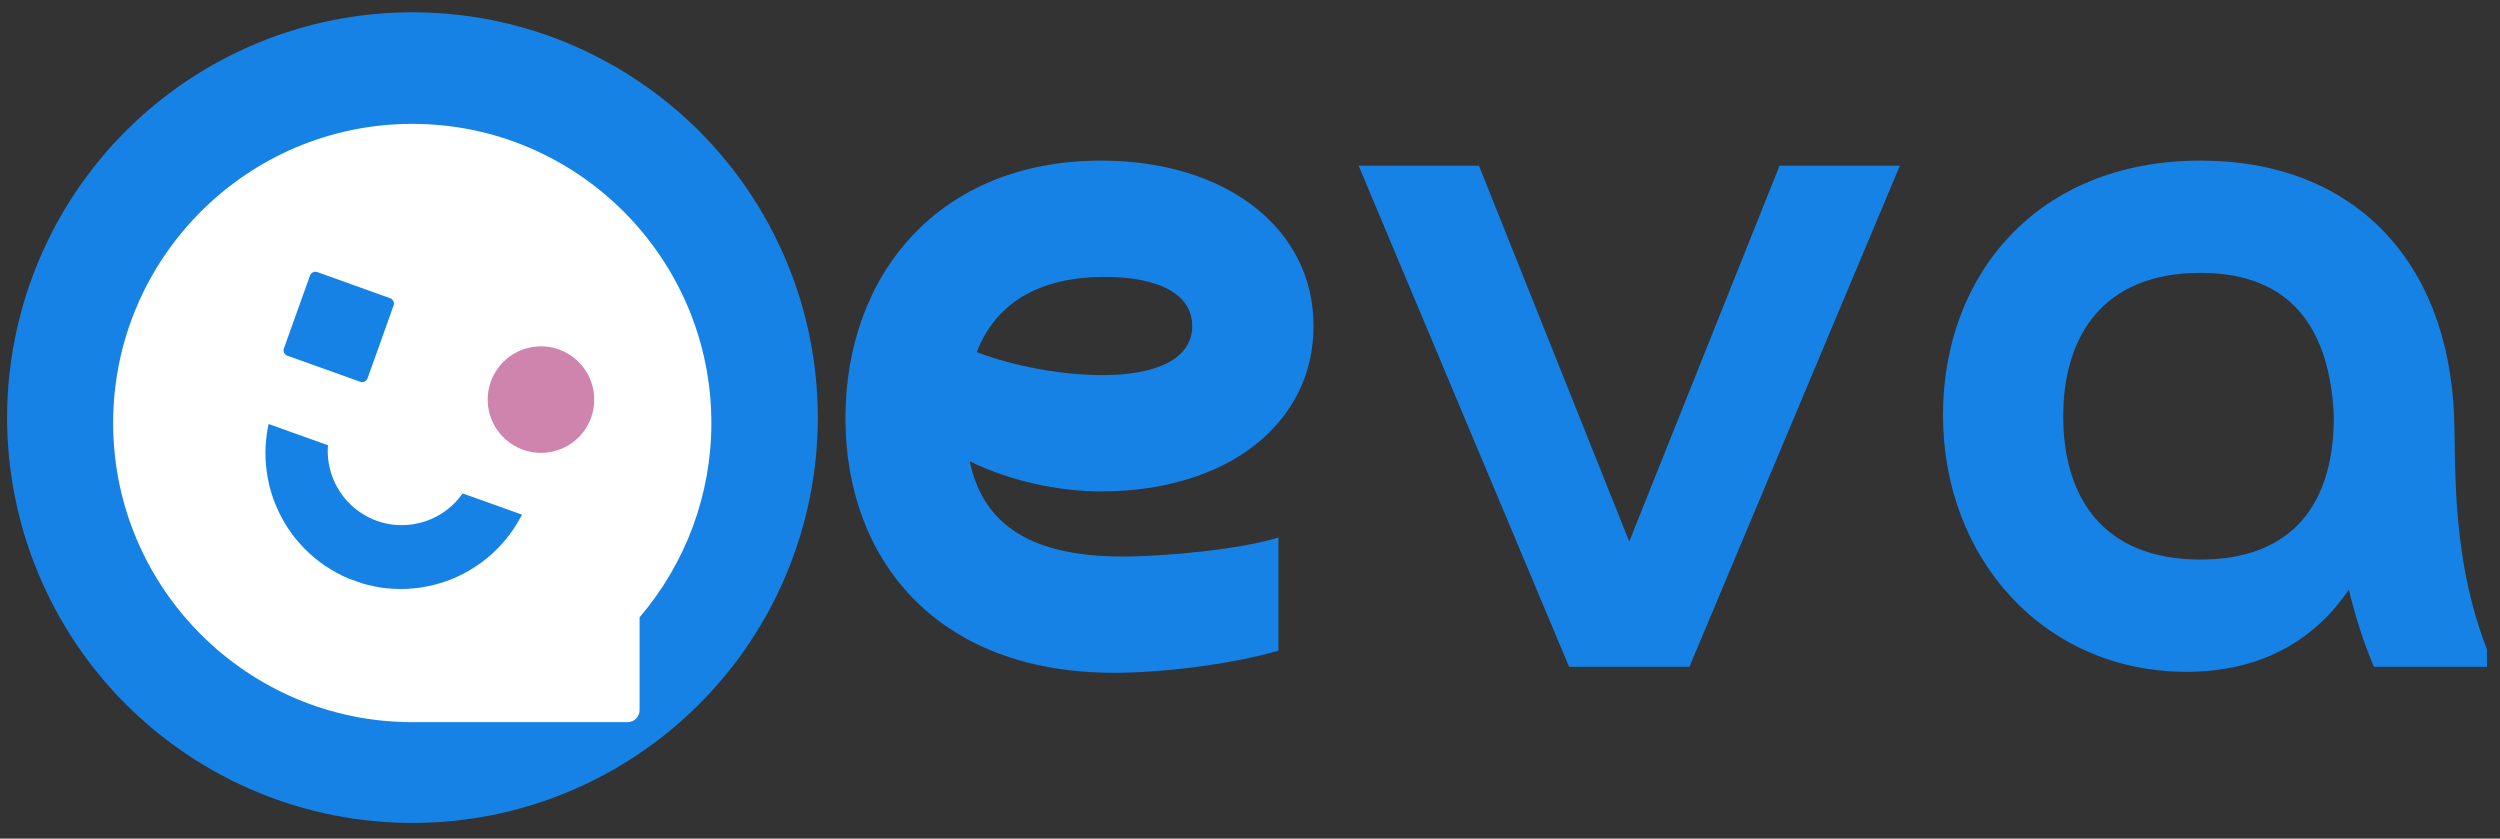 <svg xmlns="http://www.w3.org/2000/svg" xmlns:xlink="http://www.w3.org/1999/xlink" width="158" zoomAndPan="magnify" viewBox="0 0 118.5 39.75" height="53" preserveAspectRatio="xMidYMid meet" version="1.0"><rect x="0" y="0" width="118.5" height="39.75" fill="#333333" stroke="none"/><defs><clipPath id="id1"><path d="M 0.371 0.582 L 38.766 0.582 L 38.766 39.008 L 0.371 39.008 Z M 0.371 0.582 " clip-rule="nonzero"/></clipPath><clipPath id="id2"><path d="M 5.375 5.871 L 33.719 5.871 L 33.719 34.23 L 5.375 34.23 Z M 5.375 5.871 " clip-rule="nonzero"/></clipPath><clipPath id="id3"><path d="M 17.434 26.012 L 20.578 26.012 L 20.578 29.379 L 17.434 29.379 Z M 17.434 26.012 " clip-rule="nonzero"/></clipPath><clipPath id="id4"><path d="M 19.941 29.668 L 17.27 28.793 L 18.145 26.125 L 20.812 27 Z M 19.941 29.668 " clip-rule="nonzero"/></clipPath><clipPath id="id5"><path d="M 18.559 26.461 L 24 26.461 L 24 30.953 L 18.559 30.953 Z M 18.559 26.461 " clip-rule="nonzero"/></clipPath><clipPath id="id6"><path d="M 19.48 26.562 L 23.961 28.031 L 23.07 30.75 L 18.59 29.285 Z M 19.48 26.562 " clip-rule="nonzero"/></clipPath><clipPath id="id7"><path d="M 21.926 27.809 L 25.293 27.809 L 25.293 30.727 L 21.926 30.727 Z M 21.926 27.809 " clip-rule="nonzero"/></clipPath><clipPath id="id8"><path d="M 21.621 30.219 L 22.496 27.547 L 25.164 28.422 L 24.289 31.09 Z M 21.621 30.219 " clip-rule="nonzero"/></clipPath><clipPath id="id9"><path d="M 12.496 18.152 L 25.293 18.152 L 25.293 28 L 12.496 28 Z M 12.496 18.152 " clip-rule="nonzero"/></clipPath><clipPath id="id10"><path d="M 13.332 17.875 L 25.699 22.297 L 23.035 29.75 L 10.664 25.328 Z M 13.332 17.875 " clip-rule="nonzero"/></clipPath><clipPath id="id11"><path d="M 13.332 17.875 L 25.699 22.297 L 23.035 29.75 L 10.664 25.328 Z M 13.332 17.875 " clip-rule="nonzero"/></clipPath><clipPath id="id12"><path d="M 10.25 15.008 L 26.863 15.008 L 26.863 24.664 L 10.25 24.664 Z M 10.25 15.008 " clip-rule="nonzero"/></clipPath><clipPath id="id13"><path d="M 25.352 24.613 L 10.285 19.223 L 11.762 15.102 L 26.824 20.488 Z M 25.352 24.613 " clip-rule="nonzero"/></clipPath><clipPath id="id14"><path d="M 23.047 16.355 L 28.211 16.355 L 28.211 21.52 L 23.047 21.52 Z M 23.047 16.355 " clip-rule="nonzero"/></clipPath><clipPath id="id15"><path d="M 25.156 15.402 L 29.18 18.453 L 26.129 22.48 L 22.102 19.426 Z M 25.156 15.402 " clip-rule="nonzero"/></clipPath><clipPath id="id16"><path d="M 13.395 12.766 L 18.781 12.766 L 18.781 18.152 L 13.395 18.152 Z M 13.395 12.766 " clip-rule="nonzero"/></clipPath><clipPath id="id17"><path d="M 14.785 12.805 L 18.746 14.227 L 17.332 18.188 L 13.367 16.77 Z M 14.785 12.805 " clip-rule="nonzero"/></clipPath><clipPath id="id18"><path d="M 40 7.191 L 63 7.191 L 63 31.891 L 40 31.891 Z M 40 7.191 " clip-rule="nonzero"/></clipPath><clipPath id="id19"><path d="M 64 7.191 L 91 7.191 L 91 31.891 L 64 31.891 Z M 64 7.191 " clip-rule="nonzero"/></clipPath><clipPath id="id20"><path d="M 92 7.191 L 117.883 7.191 L 117.883 31.891 L 92 31.891 Z M 92 7.191 " clip-rule="nonzero"/></clipPath></defs><g clip-path="url(#id1)"><path fill="#1782e5" d="M 19.551 0.582 C 19.234 0.582 18.922 0.59 18.605 0.605 C 18.293 0.621 17.98 0.645 17.668 0.676 C 17.355 0.707 17.043 0.742 16.73 0.789 C 16.418 0.836 16.109 0.891 15.801 0.949 C 15.492 1.012 15.188 1.082 14.883 1.156 C 14.578 1.234 14.273 1.316 13.973 1.41 C 13.672 1.5 13.375 1.598 13.078 1.703 C 12.781 1.809 12.488 1.922 12.199 2.043 C 11.906 2.164 11.621 2.293 11.336 2.426 C 11.051 2.562 10.77 2.703 10.492 2.852 C 10.215 3 9.941 3.152 9.672 3.316 C 9.402 3.477 9.137 3.645 8.875 3.82 C 8.613 3.996 8.359 4.176 8.105 4.363 C 7.852 4.551 7.605 4.742 7.359 4.941 C 7.117 5.141 6.879 5.348 6.648 5.559 C 6.414 5.77 6.188 5.988 5.965 6.207 C 5.742 6.434 5.523 6.66 5.312 6.891 C 5.102 7.125 4.898 7.363 4.699 7.605 C 4.5 7.848 4.305 8.098 4.117 8.352 C 3.93 8.602 3.75 8.859 3.574 9.121 C 3.398 9.383 3.23 9.648 3.07 9.918 C 2.91 10.188 2.754 10.461 2.605 10.738 C 2.457 11.016 2.316 11.297 2.184 11.582 C 2.047 11.863 1.918 12.152 1.801 12.441 C 1.68 12.734 1.566 13.027 1.461 13.32 C 1.355 13.617 1.254 13.918 1.164 14.219 C 1.074 14.52 0.988 14.82 0.914 15.125 C 0.836 15.434 0.766 15.738 0.707 16.047 C 0.645 16.355 0.59 16.664 0.547 16.977 C 0.5 17.285 0.461 17.598 0.43 17.91 C 0.398 18.223 0.375 18.539 0.359 18.852 C 0.344 19.168 0.336 19.48 0.336 19.797 C 0.336 20.109 0.344 20.422 0.359 20.738 C 0.375 21.051 0.398 21.363 0.43 21.68 C 0.461 21.992 0.5 22.305 0.547 22.613 C 0.59 22.926 0.645 23.234 0.707 23.543 C 0.766 23.852 0.836 24.156 0.914 24.465 C 0.988 24.77 1.074 25.07 1.164 25.371 C 1.254 25.672 1.355 25.973 1.461 26.266 C 1.566 26.562 1.68 26.855 1.801 27.148 C 1.918 27.438 2.047 27.727 2.184 28.008 C 2.316 28.293 2.457 28.574 2.605 28.852 C 2.754 29.129 2.91 29.402 3.07 29.672 C 3.23 29.941 3.398 30.207 3.574 30.469 C 3.75 30.73 3.93 30.988 4.117 31.242 C 4.305 31.492 4.5 31.742 4.699 31.984 C 4.898 32.227 5.102 32.465 5.312 32.699 C 5.523 32.93 5.742 33.16 5.965 33.379 C 6.188 33.602 6.414 33.82 6.648 34.031 C 6.879 34.242 7.117 34.445 7.359 34.648 C 7.605 34.848 7.852 35.039 8.105 35.227 C 8.359 35.414 8.613 35.594 8.875 35.77 C 9.137 35.945 9.402 36.113 9.672 36.273 C 9.941 36.438 10.215 36.59 10.492 36.738 C 10.77 36.887 11.051 37.031 11.336 37.164 C 11.621 37.297 11.906 37.426 12.199 37.547 C 12.488 37.668 12.781 37.777 13.078 37.887 C 13.375 37.992 13.672 38.09 13.973 38.18 C 14.273 38.273 14.578 38.355 14.883 38.434 C 15.188 38.508 15.492 38.578 15.801 38.641 C 16.109 38.699 16.418 38.754 16.73 38.801 C 17.043 38.848 17.355 38.883 17.668 38.914 C 17.98 38.945 18.293 38.969 18.605 38.984 C 18.922 39 19.234 39.008 19.551 39.008 C 19.863 39.008 20.18 39 20.492 38.984 C 20.809 38.969 21.121 38.945 21.434 38.914 C 21.746 38.883 22.059 38.848 22.367 38.801 C 22.68 38.754 22.988 38.699 23.301 38.641 C 23.605 38.578 23.914 38.508 24.219 38.434 C 24.523 38.355 24.828 38.273 25.129 38.18 C 25.43 38.09 25.727 37.992 26.023 37.887 C 26.32 37.777 26.613 37.668 26.902 37.547 C 27.191 37.426 27.48 37.297 27.766 37.164 C 28.051 37.031 28.328 36.887 28.605 36.738 C 28.883 36.59 29.156 36.438 29.43 36.273 C 29.695 36.113 29.965 35.945 30.223 35.77 C 30.484 35.594 30.742 35.414 30.996 35.227 C 31.246 35.039 31.496 34.848 31.738 34.648 C 31.98 34.445 32.219 34.242 32.453 34.031 C 32.684 33.82 32.914 33.602 33.137 33.379 C 33.359 33.16 33.574 32.93 33.785 32.699 C 33.996 32.465 34.203 32.227 34.402 31.984 C 34.602 31.742 34.797 31.492 34.984 31.242 C 35.168 30.988 35.352 30.73 35.527 30.469 C 35.699 30.207 35.867 29.941 36.031 29.672 C 36.191 29.402 36.348 29.129 36.496 28.852 C 36.645 28.574 36.785 28.293 36.918 28.008 C 37.055 27.727 37.18 27.438 37.301 27.148 C 37.422 26.855 37.535 26.562 37.641 26.266 C 37.746 25.973 37.844 25.672 37.938 25.371 C 38.027 25.07 38.109 24.77 38.188 24.465 C 38.266 24.156 38.332 23.852 38.395 23.543 C 38.457 23.234 38.508 22.926 38.555 22.613 C 38.602 22.305 38.641 21.992 38.672 21.68 C 38.703 21.363 38.727 21.051 38.738 20.738 C 38.758 20.422 38.766 20.109 38.766 19.797 C 38.766 19.48 38.758 19.168 38.738 18.852 C 38.727 18.539 38.703 18.223 38.672 17.91 C 38.641 17.598 38.602 17.285 38.555 16.977 C 38.508 16.664 38.457 16.355 38.395 16.047 C 38.332 15.738 38.266 15.434 38.188 15.125 C 38.109 14.82 38.027 14.52 37.938 14.219 C 37.844 13.918 37.746 13.617 37.641 13.32 C 37.535 13.027 37.422 12.734 37.301 12.441 C 37.18 12.152 37.055 11.863 36.918 11.582 C 36.785 11.297 36.645 11.016 36.496 10.738 C 36.348 10.461 36.191 10.188 36.031 9.918 C 35.867 9.648 35.699 9.383 35.527 9.121 C 35.352 8.859 35.168 8.602 34.984 8.352 C 34.797 8.098 34.602 7.848 34.402 7.605 C 34.203 7.363 33.996 7.125 33.785 6.891 C 33.574 6.66 33.359 6.434 33.137 6.207 C 32.914 5.988 32.684 5.77 32.453 5.559 C 32.219 5.348 31.98 5.141 31.738 4.941 C 31.496 4.742 31.246 4.551 30.996 4.363 C 30.742 4.176 30.484 3.996 30.223 3.82 C 29.965 3.645 29.695 3.477 29.43 3.316 C 29.156 3.152 28.883 3 28.605 2.852 C 28.328 2.703 28.051 2.562 27.766 2.426 C 27.48 2.293 27.191 2.164 26.902 2.043 C 26.613 1.922 26.32 1.809 26.023 1.703 C 25.727 1.598 25.43 1.5 25.129 1.41 C 24.828 1.316 24.523 1.234 24.219 1.156 C 23.914 1.082 23.605 1.012 23.301 0.949 C 22.988 0.891 22.68 0.836 22.367 0.789 C 22.059 0.742 21.746 0.707 21.434 0.676 C 21.121 0.645 20.809 0.621 20.492 0.605 C 20.18 0.59 19.863 0.582 19.551 0.582 Z M 19.551 33.52 C 19.102 33.52 18.652 33.496 18.203 33.453 C 17.758 33.41 17.312 33.344 16.875 33.254 C 16.434 33.168 15.996 33.059 15.566 32.93 C 15.137 32.797 14.715 32.645 14.297 32.473 C 13.883 32.301 13.477 32.109 13.082 31.898 C 12.684 31.688 12.301 31.457 11.926 31.207 C 11.551 30.957 11.191 30.688 10.844 30.402 C 10.496 30.117 10.164 29.816 9.848 29.5 C 9.527 29.18 9.227 28.848 8.941 28.5 C 8.656 28.152 8.391 27.793 8.141 27.418 C 7.891 27.047 7.66 26.66 7.445 26.266 C 7.234 25.867 7.043 25.461 6.871 25.047 C 6.699 24.633 6.547 24.207 6.418 23.777 C 6.285 23.348 6.18 22.914 6.09 22.473 C 6.004 22.031 5.938 21.586 5.895 21.141 C 5.848 20.691 5.824 20.246 5.824 19.797 C 5.824 19.344 5.848 18.898 5.895 18.449 C 5.938 18.004 6.004 17.559 6.09 17.117 C 6.18 16.676 6.285 16.242 6.418 15.812 C 6.547 15.379 6.699 14.957 6.871 14.543 C 7.043 14.129 7.234 13.723 7.445 13.324 C 7.66 12.93 7.891 12.543 8.141 12.172 C 8.391 11.797 8.656 11.438 8.941 11.09 C 9.227 10.742 9.527 10.41 9.848 10.09 C 10.164 9.773 10.496 9.473 10.844 9.188 C 11.191 8.902 11.551 8.633 11.926 8.383 C 12.301 8.133 12.684 7.902 13.082 7.691 C 13.477 7.48 13.883 7.289 14.297 7.117 C 14.715 6.945 15.137 6.793 15.566 6.664 C 15.996 6.531 16.434 6.422 16.875 6.336 C 17.312 6.246 17.758 6.18 18.203 6.137 C 18.652 6.094 19.102 6.07 19.551 6.07 C 20 6.07 20.449 6.094 20.895 6.137 C 21.344 6.18 21.785 6.246 22.227 6.336 C 22.668 6.422 23.105 6.531 23.535 6.664 C 23.965 6.793 24.387 6.945 24.801 7.117 C 25.219 7.289 25.625 7.48 26.02 7.691 C 26.418 7.902 26.801 8.133 27.176 8.383 C 27.547 8.633 27.91 8.902 28.258 9.188 C 28.605 9.473 28.938 9.773 29.254 10.09 C 29.57 10.41 29.875 10.742 30.16 11.09 C 30.445 11.438 30.711 11.797 30.961 12.172 C 31.211 12.543 31.441 12.93 31.652 13.324 C 31.867 13.723 32.059 14.129 32.23 14.543 C 32.402 14.957 32.551 15.379 32.684 15.812 C 32.812 16.242 32.922 16.676 33.012 17.117 C 33.098 17.559 33.164 18.004 33.207 18.449 C 33.254 18.898 33.273 19.344 33.273 19.797 C 33.273 20.246 33.254 20.691 33.207 21.141 C 33.164 21.586 33.098 22.031 33.012 22.473 C 32.922 22.914 32.812 23.348 32.684 23.777 C 32.551 24.207 32.402 24.633 32.23 25.047 C 32.059 25.461 31.867 25.867 31.652 26.266 C 31.441 26.66 31.211 27.047 30.961 27.418 C 30.711 27.793 30.445 28.152 30.16 28.5 C 29.875 28.848 29.57 29.18 29.254 29.5 C 28.938 29.816 28.605 30.117 28.258 30.402 C 27.91 30.688 27.547 30.957 27.176 31.207 C 26.801 31.457 26.418 31.688 26.02 31.898 C 25.625 32.109 25.219 32.301 24.801 32.473 C 24.387 32.645 23.965 32.797 23.535 32.93 C 23.105 33.059 22.668 33.168 22.227 33.254 C 21.785 33.344 21.344 33.41 20.895 33.453 C 20.449 33.496 20 33.52 19.551 33.52 Z M 19.551 33.52 " fill-opacity="1" fill-rule="nonzero"/></g><g clip-path="url(#id2)"><path fill="#ffffff" d="M 19.543 5.871 C 27.359 5.871 33.719 12.234 33.719 20.051 C 33.719 23.434 32.512 26.695 30.316 29.262 L 30.316 33.664 C 30.316 33.977 30.062 34.23 29.75 34.23 L 19.543 34.23 C 11.723 34.23 5.363 27.867 5.363 20.051 C 5.363 12.234 11.723 5.871 19.543 5.871 Z M 19.543 5.871 " fill-opacity="1" fill-rule="nonzero"/></g><g clip-path="url(#id3)"><g clip-path="url(#id4)"><path fill="#ffffff" d="M 18.605 29.23 C 19.344 29.473 20.137 29.07 20.379 28.332 C 20.617 27.598 20.215 26.805 19.48 26.562 L 18.145 26.125 L 17.707 27.461 C 17.469 28.195 17.867 28.988 18.605 29.23 Z M 18.605 29.23 " fill-opacity="1" fill-rule="nonzero"/></g></g><g clip-path="url(#id5)"><g clip-path="url(#id6)"><path fill="#ffffff" d="M 19.48 26.562 L 23.961 28.031 L 23.07 30.75 L 18.59 29.285 L 19.48 26.562 " fill-opacity="1" fill-rule="nonzero"/></g></g><g clip-path="url(#id7)"><g clip-path="url(#id8)"><path fill="#ffffff" d="M 22.059 28.883 C 21.816 29.621 22.219 30.414 22.953 30.652 C 23.691 30.895 24.484 30.492 24.727 29.758 L 25.164 28.422 L 23.828 27.984 C 23.094 27.746 22.301 28.145 22.059 28.883 Z M 22.059 28.883 " fill-opacity="1" fill-rule="nonzero"/></g></g><g clip-path="url(#id9)"><g clip-path="url(#id10)"><g clip-path="url(#id11)"><path fill="#1782e5" d="M 16.84 27.547 C 16.641 27.473 16.449 27.395 16.258 27.305 C 16.066 27.211 15.883 27.113 15.703 27.004 C 15.52 26.895 15.348 26.781 15.176 26.652 C 15.008 26.527 14.844 26.395 14.691 26.254 C 14.535 26.109 14.387 25.961 14.246 25.805 C 14.102 25.648 13.969 25.484 13.844 25.316 C 13.719 25.145 13.602 24.969 13.496 24.789 C 13.387 24.609 13.289 24.422 13.199 24.23 C 13.109 24.039 13.027 23.844 12.957 23.648 C 12.887 23.449 12.824 23.246 12.773 23.039 C 12.723 22.836 12.684 22.629 12.652 22.418 C 12.621 22.211 12.602 22 12.59 21.789 C 12.578 21.578 12.578 21.367 12.59 21.156 C 12.602 20.945 12.621 20.734 12.652 20.527 C 12.684 20.316 12.723 20.109 12.777 19.902 C 12.828 19.699 12.887 19.496 12.961 19.297 C 12.992 19.207 13.035 19.121 13.082 19.039 C 13.133 18.953 13.188 18.879 13.254 18.809 C 13.316 18.734 13.387 18.672 13.465 18.613 C 13.543 18.555 13.625 18.508 13.711 18.465 C 13.797 18.426 13.887 18.391 13.98 18.367 C 14.074 18.344 14.168 18.332 14.266 18.324 C 14.359 18.32 14.453 18.324 14.551 18.34 C 14.645 18.352 14.738 18.375 14.828 18.41 C 14.918 18.441 15.004 18.48 15.086 18.531 C 15.168 18.582 15.246 18.637 15.316 18.703 C 15.387 18.766 15.449 18.836 15.508 18.914 C 15.566 18.992 15.613 19.074 15.656 19.16 C 15.695 19.246 15.727 19.336 15.75 19.43 C 15.773 19.523 15.789 19.617 15.793 19.715 C 15.797 19.812 15.793 19.906 15.777 20.004 C 15.766 20.098 15.742 20.191 15.707 20.281 C 15.637 20.496 15.59 20.719 15.562 20.941 C 15.535 21.168 15.527 21.395 15.543 21.621 C 15.559 21.848 15.598 22.07 15.656 22.289 C 15.715 22.512 15.797 22.723 15.895 22.926 C 15.996 23.129 16.113 23.32 16.25 23.5 C 16.387 23.684 16.539 23.848 16.707 24 C 16.875 24.148 17.059 24.285 17.254 24.398 C 17.445 24.516 17.652 24.613 17.863 24.688 C 18.078 24.766 18.297 24.82 18.52 24.852 C 18.742 24.887 18.969 24.898 19.195 24.887 C 19.422 24.879 19.645 24.848 19.863 24.793 C 20.086 24.742 20.297 24.668 20.504 24.574 C 20.711 24.48 20.906 24.367 21.09 24.234 C 21.273 24.102 21.445 23.953 21.602 23.789 C 21.758 23.621 21.898 23.445 22.02 23.254 C 22.141 23.062 22.242 22.859 22.324 22.648 C 22.359 22.559 22.398 22.469 22.449 22.387 C 22.496 22.305 22.555 22.227 22.617 22.156 C 22.684 22.086 22.754 22.02 22.832 21.965 C 22.91 21.906 22.992 21.855 23.078 21.816 C 23.164 21.773 23.254 21.742 23.348 21.719 C 23.441 21.695 23.535 21.68 23.629 21.676 C 23.727 21.672 23.82 21.676 23.918 21.691 C 24.012 21.703 24.102 21.727 24.195 21.758 C 24.285 21.793 24.371 21.832 24.453 21.883 C 24.535 21.93 24.609 21.988 24.684 22.051 C 24.754 22.117 24.816 22.188 24.875 22.266 C 24.93 22.344 24.98 22.426 25.02 22.512 C 25.062 22.598 25.094 22.688 25.117 22.781 C 25.141 22.875 25.152 22.969 25.16 23.066 C 25.164 23.16 25.16 23.258 25.145 23.352 C 25.129 23.449 25.105 23.539 25.074 23.629 C 25.004 23.828 24.922 24.023 24.832 24.215 C 24.742 24.406 24.641 24.594 24.531 24.773 C 24.426 24.957 24.305 25.133 24.18 25.301 C 24.055 25.473 23.922 25.637 23.777 25.793 C 23.637 25.949 23.488 26.098 23.332 26.242 C 23.176 26.383 23.012 26.516 22.844 26.645 C 22.672 26.77 22.496 26.887 22.316 26.996 C 22.137 27.105 21.949 27.203 21.758 27.297 C 21.57 27.387 21.375 27.465 21.176 27.539 C 20.977 27.609 20.777 27.672 20.57 27.723 C 20.367 27.773 20.16 27.816 19.953 27.848 C 19.742 27.879 19.535 27.898 19.324 27.91 C 19.113 27.922 18.902 27.922 18.691 27.91 C 18.48 27.902 18.273 27.883 18.062 27.852 C 17.855 27.82 17.648 27.777 17.445 27.727 C 17.238 27.676 17.039 27.617 16.84 27.547 Z M 16.84 27.547 " fill-opacity="1" fill-rule="nonzero"/></g></g></g><g clip-path="url(#id12)"><g clip-path="url(#id13)"><path fill="#ffffff" d="M 25.348 24.613 L 10.289 19.227 L 11.766 15.102 L 26.82 20.488 L 25.348 24.613 " fill-opacity="1" fill-rule="nonzero"/></g></g><g clip-path="url(#id14)"><g clip-path="url(#id15)"><path fill="#ce84ad" d="M 27.168 16.93 C 26.055 16.086 24.473 16.305 23.629 17.414 C 22.785 18.527 23.004 20.109 24.117 20.953 C 25.227 21.797 26.812 21.578 27.656 20.469 C 28.496 19.355 28.281 17.773 27.168 16.93 " fill-opacity="1" fill-rule="nonzero"/></g></g><g clip-path="url(#id16)"><g clip-path="url(#id17)"><path fill="#1782e5" d="M 17.074 18.098 L 13.625 16.863 C 13.48 16.812 13.406 16.656 13.457 16.512 L 14.691 13.062 C 14.742 12.922 14.898 12.848 15.043 12.898 L 18.488 14.133 C 18.633 14.184 18.707 14.34 18.656 14.484 L 17.422 17.93 C 17.371 18.074 17.215 18.148 17.074 18.098 " fill-opacity="1" fill-rule="nonzero"/></g></g><g clip-path="url(#id18)"><path fill="#1782e5" d="M 46.297 16.688 C 47.152 14.504 49.055 13.125 52.379 13.125 C 54.898 13.125 56.512 13.934 56.512 15.453 C 56.512 16.973 54.898 17.781 52.238 17.781 C 50.336 17.781 48.008 17.352 46.297 16.688 Z M 60.598 25.477 C 58.793 26.047 55.23 26.379 53.188 26.379 C 48.484 26.379 46.535 24.574 45.965 21.867 C 47.82 22.77 50.098 23.293 52.191 23.293 C 58.129 23.293 62.262 20.109 62.262 15.453 C 62.262 10.797 58.082 7.613 52.191 7.613 C 44.492 7.613 40.074 13.031 40.074 19.824 C 40.074 26.426 44.305 31.891 52.809 31.891 C 55.039 31.891 58.27 31.512 60.598 30.844 Z M 60.598 25.477 " fill-opacity="1" fill-rule="nonzero"/></g><g clip-path="url(#id19)"><path fill="#1782e5" d="M 90.055 7.852 L 84.352 7.852 L 77.227 25.668 L 70.102 7.852 L 64.398 7.852 L 74.375 31.605 L 80.078 31.605 Z M 90.055 7.852 " fill-opacity="1" fill-rule="nonzero"/></g><g clip-path="url(#id20)"><path fill="#1782e5" d="M 110.625 19.73 C 110.625 24.383 108.203 26.523 104.305 26.523 C 99.602 26.523 97.797 23.48 97.797 19.73 C 97.797 15.977 99.648 12.934 104.305 12.934 C 108.582 12.934 110.434 15.547 110.625 19.73 Z M 118.227 31.605 C 116.137 26.949 116.422 22.152 116.324 19.73 C 116.039 12.316 111.527 7.613 104.305 7.613 C 96.562 7.613 92.098 13.031 92.098 19.68 C 92.098 26.477 96.895 31.844 103.641 31.844 C 107.203 31.844 109.723 30.324 111.336 27.949 C 111.621 29.137 112 30.371 112.523 31.605 Z M 118.227 31.605 " fill-opacity="1" fill-rule="nonzero"/></g></svg>